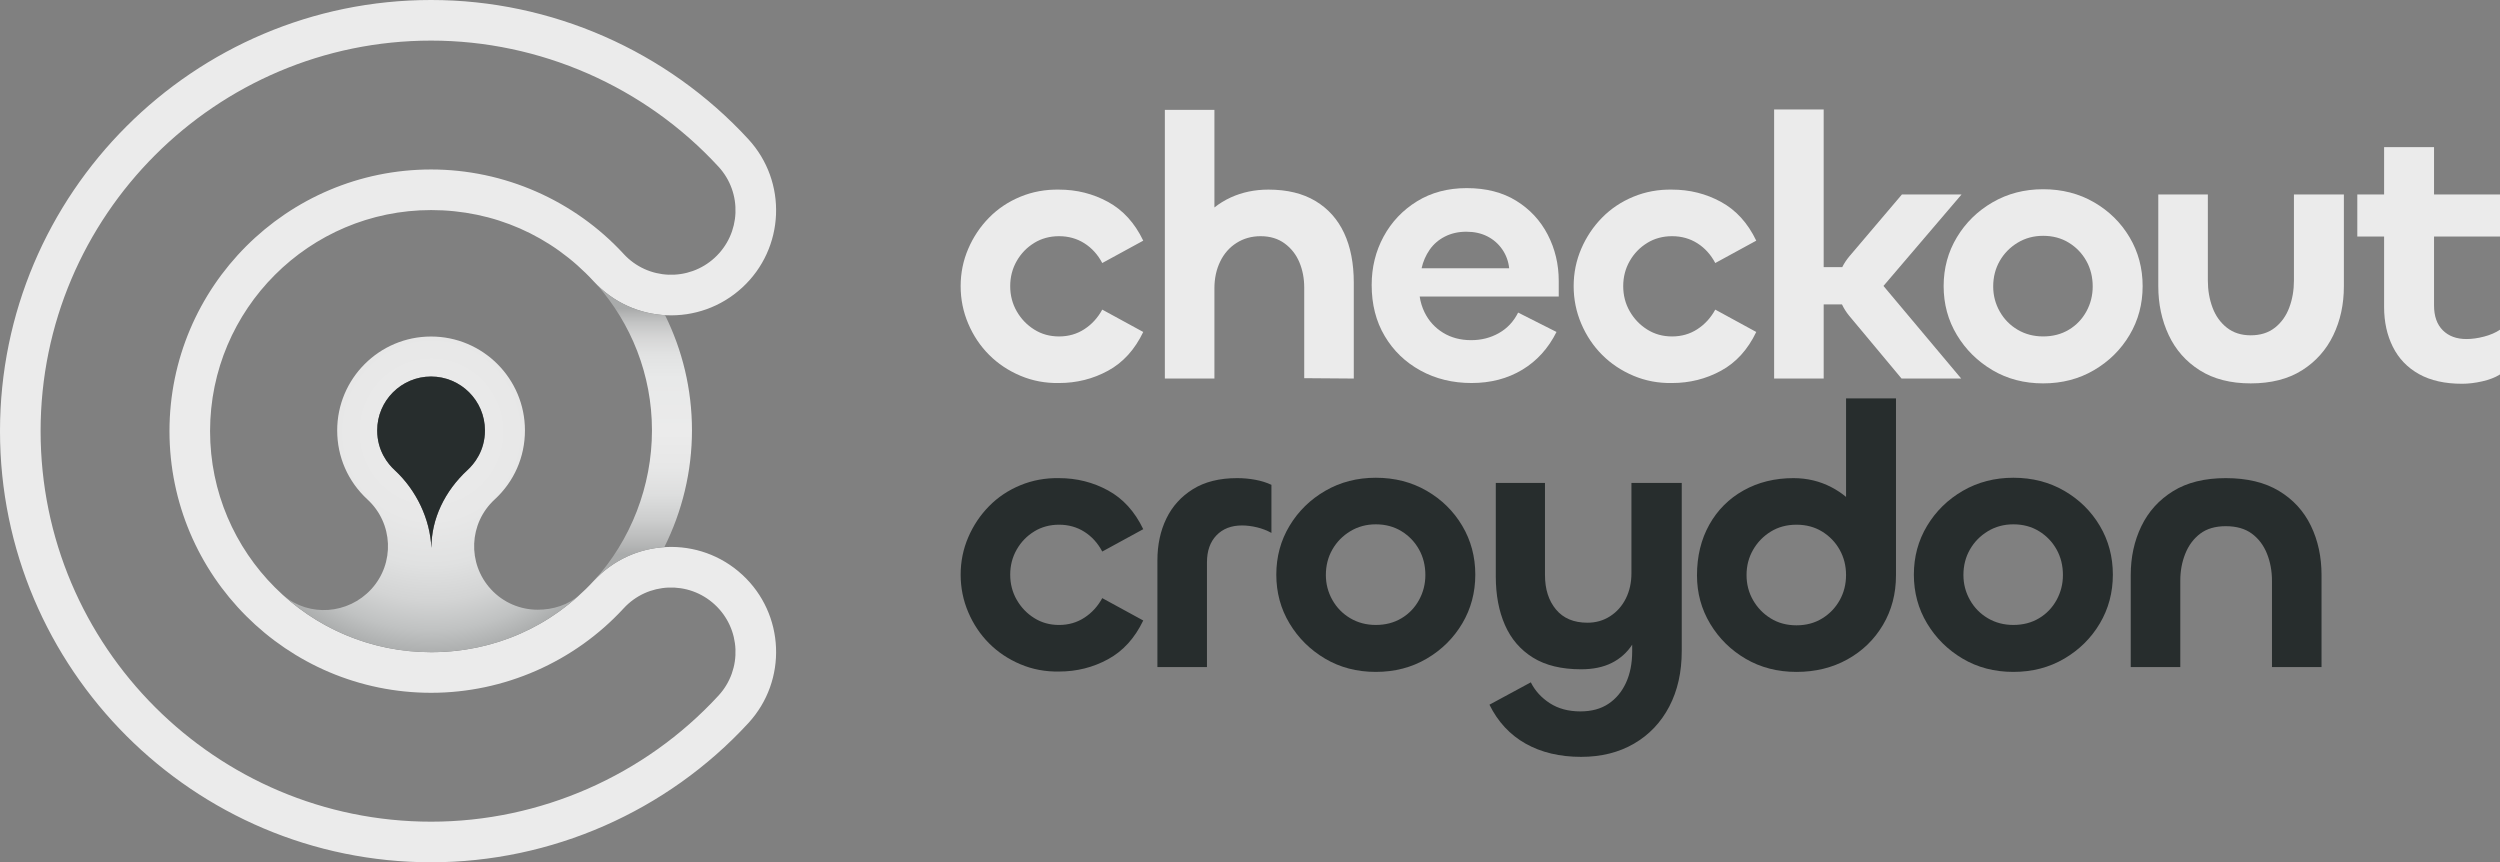 <svg xmlns="http://www.w3.org/2000/svg" xmlns:xlink="http://www.w3.org/1999/xlink" width="668.026" height="230.409" viewBox="0 0 668.026 230.409"><rect x="0" y="0" width="668.026" height="230.409" fill="#808080" stroke="none"/><defs><style>.uuid-5d97d10a-daad-4a76-a2d9-628e9a1ab0be{fill:#ebebeb;}.uuid-55781e6b-9e0d-4b19-ac95-82f42ab2bbc0{fill:#272d2d;}.uuid-0092d44e-5254-4992-8c2b-0218bff669cc{fill:url(#uuid-14b7c334-c72f-4126-ba75-ec6497e979b4);}.uuid-010769ee-b5c8-4b13-8c75-e05b89d4bcfa{fill:url(#uuid-c6414813-da8d-4c51-921e-70a32abd7e65);}</style><linearGradient id="uuid-14b7c334-c72f-4126-ba75-ec6497e979b4" x1="171.786" y1="155.203" x2="171.786" y2="76.013" gradientUnits="userSpaceOnUse"><stop offset=".089" stop-color="#a9abab"></stop><stop offset=".123" stop-color="#b5b6b6"></stop><stop offset=".203" stop-color="#cccdcd"></stop><stop offset=".289" stop-color="#dddede"></stop><stop offset=".384" stop-color="#e7e7e7"></stop><stop offset=".501" stop-color="#ebebeb"></stop><stop offset=".686" stop-color="#e8e9e9"></stop><stop offset=".764" stop-color="#e1e2e2"></stop><stop offset=".823" stop-color="#d5d5d5"></stop><stop offset=".871" stop-color="#c3c4c4"></stop><stop offset=".913" stop-color="#adaeae"></stop><stop offset=".919" stop-color="#a9abab"></stop></linearGradient><radialGradient id="uuid-c6414813-da8d-4c51-921e-70a32abd7e65" cx="115.295" cy="115.362" fx="115.295" fy="115.362" r="58.934" gradientTransform="translate(0 -2.389) scale(1 1.021)" gradientUnits="userSpaceOnUse"><stop offset="0" stop-color="#ebebeb"></stop><stop offset=".391" stop-color="#e8e8e8"></stop><stop offset=".592" stop-color="#e0e1e1"></stop><stop offset=".749" stop-color="#d3d4d4"></stop><stop offset=".882" stop-color="#c0c2c2"></stop><stop offset="1" stop-color="#a9abab"></stop></radialGradient></defs><g id="uuid-c313158f-d572-4954-b2ce-abfda1cd2a42"><path class="uuid-55781e6b-9e0d-4b19-ac95-82f42ab2bbc0" d="M276.362,141.999c1.957-1.195,4.165-1.792,6.622-1.792,2.522,0,4.779.632,6.771,1.892,1.992,1.262,3.585,3.022,4.78,5.277l10.953-5.975c-2.258-4.712-5.394-8.165-9.41-10.355-4.017-2.191-8.381-3.286-13.094-3.286-3.652-.065-7.087.565-10.307,1.892-3.221,1.329-6.009,3.187-8.364,5.577-2.357,2.39-4.216,5.162-5.576,8.315-1.361,3.154-2.041,6.49-2.041,10.007,0,3.519.68,6.871,2.041,10.057,1.36,3.187,3.219,5.959,5.576,8.315,2.356,2.357,5.144,4.217,8.364,5.577,3.22,1.359,6.654,2.007,10.307,1.941,4.713,0,9.077-1.095,13.094-3.286,4.016-2.19,7.152-5.642,9.41-10.355l-10.953-5.975c-1.195,2.19-2.788,3.933-4.78,5.228-1.991,1.294-4.249,1.942-6.771,1.942-2.457,0-4.665-.613-6.622-1.842-1.959-1.228-3.519-2.853-4.68-4.879-1.163-2.024-1.743-4.265-1.743-6.721,0-2.455.58-4.696,1.743-6.721,1.16-2.024,2.721-3.635,4.68-4.83Z"></path><path class="uuid-55781e6b-9e0d-4b19-ac95-82f42ab2bbc0" d="M339.74,129.552c-1.262-.598-2.688-1.046-4.281-1.345-1.594-.298-3.221-.448-4.879-.448-4.715,0-8.648.98-11.8,2.938-3.154,1.958-5.527,4.581-7.12,7.866-1.593,3.286-2.39,7.021-2.39,11.203v28.479h13.243v-27.981c0-3.052.847-5.46,2.539-7.219,1.693-1.758,3.967-2.639,6.821-2.639,1.261,0,2.589.167,3.983.498,1.394.333,2.688.831,3.883,1.494v-12.845Z"></path><path class="uuid-55781e6b-9e0d-4b19-ac95-82f42ab2bbc0" d="M381.222,131.145c-4.018-2.323-8.548-3.485-13.592-3.485-4.979,0-9.477,1.162-13.493,3.485-4.017,2.325-7.203,5.444-9.559,9.36-2.357,3.917-3.535,8.265-3.535,13.044s1.178,9.128,3.535,13.044c2.356,3.917,5.526,7.054,9.509,9.41,3.983,2.356,8.497,3.535,13.543,3.535s9.574-1.179,13.592-3.535c4.016-2.356,7.185-5.493,9.51-9.41,2.322-3.916,3.484-8.265,3.484-13.044s-1.162-9.127-3.484-13.044c-2.325-3.916-5.494-7.036-9.51-9.36ZM379.181,160.321c-1.13,2.059-2.688,3.685-4.681,4.879-1.991,1.195-4.281,1.792-6.87,1.792-2.524,0-4.797-.598-6.821-1.792-2.025-1.195-3.619-2.821-4.779-4.879-1.163-2.057-1.743-4.282-1.743-6.671,0-2.522.58-4.795,1.743-6.821,1.16-2.024,2.754-3.65,4.779-4.879,2.024-1.228,4.297-1.842,6.821-1.842,2.589,0,4.879.615,6.87,1.842,1.992,1.229,3.551,2.855,4.681,4.879,1.128,2.025,1.692,4.299,1.692,6.821,0,2.39-.565,4.615-1.692,6.671Z"></path><path class="uuid-55781e6b-9e0d-4b19-ac95-82f42ab2bbc0" d="M435.937,153.151c0,2.524-.498,4.78-1.493,6.771-.996,1.991-2.391,3.569-4.183,4.729-1.792,1.163-3.818,1.743-6.074,1.743-3.651,0-6.457-1.178-8.414-3.535-1.959-2.356-2.938-5.427-2.938-9.211v-24.595h-13.144v24.994c0,4.913.811,9.227,2.439,12.945,1.626,3.718,4.115,6.622,7.468,8.713,3.352,2.091,7.65,3.137,12.896,3.137,3.187,0,5.907-.565,8.165-1.693,2.256-1.128,4.083-2.754,5.477-4.879v1.792c0,3.187-.548,5.975-1.643,8.364-1.096,2.39-2.656,4.265-4.681,5.626-2.025,1.36-4.53,2.042-7.518,2.042-3.187,0-5.909-.731-8.165-2.191-2.258-1.461-3.951-3.32-5.079-5.576l-11.053,5.975c2.256,4.581,5.477,8.048,9.659,10.406,4.182,2.356,9.127,3.535,14.837,3.535,5.377,0,10.09-1.179,14.14-3.535,4.048-2.357,7.185-5.66,9.41-9.908,2.223-4.249,3.336-9.195,3.336-14.837v-44.909h-13.443v24.097Z"></path><path class="uuid-55781e6b-9e0d-4b19-ac95-82f42ab2bbc0" d="M493.283,132.776c-1.169-.971-2.459-1.834-3.884-2.577-3.121-1.626-6.506-2.439-10.156-2.439-4.979,0-9.427,1.095-13.344,3.286-3.917,2.19-6.97,5.245-9.16,9.161-2.191,3.918-3.286,8.431-3.286,13.543,0,4.714,1.178,9.029,3.535,12.945,2.356,3.917,5.526,7.037,9.509,9.36,3.983,2.323,8.497,3.485,13.543,3.485s9.574-1.112,13.592-3.336c4.016-2.223,7.185-5.293,9.51-9.21,2.322-3.916,3.484-8.33,3.484-13.244v-47.299h-13.343v26.326ZM491.591,160.37c-1.13,2.026-2.688,3.652-4.681,4.879-1.991,1.229-4.281,1.842-6.87,1.842s-4.88-.613-6.871-1.842c-1.991-1.228-3.569-2.853-4.729-4.879-1.163-2.024-1.743-4.265-1.743-6.721,0-2.455.58-4.696,1.743-6.721,1.16-2.024,2.738-3.65,4.729-4.879,1.991-1.228,4.281-1.842,6.871-1.842s4.879.615,6.87,1.842c1.992,1.229,3.551,2.855,4.681,4.879,1.128,2.025,1.692,4.266,1.692,6.721,0,2.457-.565,4.697-1.692,6.721Z"></path><path class="uuid-55781e6b-9e0d-4b19-ac95-82f42ab2bbc0" d="M551.584,131.145c-4.018-2.323-8.548-3.485-13.592-3.485-4.979,0-9.477,1.162-13.493,3.485-4.017,2.325-7.203,5.444-9.559,9.36-2.357,3.917-3.535,8.265-3.535,13.044s1.178,9.128,3.535,13.044c2.356,3.917,5.526,7.054,9.509,9.41,3.983,2.356,8.497,3.535,13.543,3.535s9.574-1.179,13.592-3.535c4.016-2.356,7.185-5.493,9.51-9.41,2.322-3.916,3.484-8.265,3.484-13.044s-1.162-9.127-3.484-13.044c-2.325-3.916-5.494-7.036-9.51-9.36ZM549.543,160.321c-1.13,2.059-2.688,3.685-4.681,4.879-1.991,1.195-4.281,1.792-6.87,1.792-2.524,0-4.797-.598-6.821-1.792-2.025-1.195-3.619-2.821-4.779-4.879-1.163-2.057-1.743-4.282-1.743-6.671,0-2.522.58-4.795,1.743-6.821,1.16-2.024,2.754-3.65,4.779-4.879,2.024-1.228,4.297-1.842,6.821-1.842,2.589,0,4.879.615,6.87,1.842,1.992,1.229,3.551,2.855,4.681,4.879,1.128,2.025,1.692,4.299,1.692,6.821,0,2.39-.565,4.615-1.692,6.671Z"></path><path class="uuid-55781e6b-9e0d-4b19-ac95-82f42ab2bbc0" d="M617.501,140.505c-1.892-3.916-4.729-7.02-8.514-9.31-3.783-2.29-8.53-3.435-14.239-3.435-5.643,0-10.34,1.162-14.09,3.485-3.751,2.325-6.572,5.444-8.464,9.36-1.892,3.917-2.838,8.265-2.838,13.044v24.595h13.243v-23.102c0-2.589.448-4.995,1.345-7.219.896-2.224,2.224-3.998,3.982-5.327,1.759-1.327,4.033-1.992,6.821-1.992,2.853,0,5.178.665,6.971,1.992,1.792,1.329,3.137,3.103,4.032,5.327.896,2.225,1.345,4.665,1.345,7.319v23.002h13.243v-24.595c0-4.845-.945-9.227-2.838-13.144Z"></path><path class="uuid-5d97d10a-daad-4a76-a2d9-628e9a1ab0be" d="M276.361,64.905c1.957-1.195,4.165-1.792,6.622-1.792,2.522,0,4.779.632,6.771,1.892,1.992,1.262,3.585,3.022,4.78,5.277l10.953-5.975c-2.258-4.712-5.394-8.165-9.41-10.355-4.017-2.191-8.381-3.286-13.094-3.286-3.652-.065-7.087.565-10.307,1.892-3.221,1.329-6.009,3.187-8.364,5.577-2.357,2.39-4.216,5.162-5.576,8.315-1.361,3.154-2.041,6.49-2.041,10.007,0,3.519.68,6.871,2.041,10.057,1.36,3.187,3.219,5.959,5.576,8.315,2.356,2.357,5.144,4.217,8.364,5.577,3.22,1.359,6.654,2.007,10.307,1.941,4.713,0,9.077-1.095,13.094-3.286,4.016-2.19,7.152-5.642,9.41-10.355l-10.953-5.975c-1.195,2.19-2.788,3.933-4.78,5.228-1.991,1.294-4.249,1.942-6.771,1.942-2.457,0-4.665-.613-6.622-1.842-1.959-1.228-3.519-2.853-4.68-4.879-1.163-2.024-1.743-4.265-1.743-6.721,0-2.455.58-4.696,1.743-6.721,1.16-2.024,2.721-3.635,4.68-4.83Z"></path><path class="uuid-5d97d10a-daad-4a76-a2d9-628e9a1ab0be" d="M351.489,53.703c-3.386-2.024-7.567-3.037-12.546-3.037-3.652,0-7.005.697-10.058,2.091-1.636.747-3.088,1.649-4.381,2.682v-26.082h-13.244v71.794h13.244v-24.097c0-2.654.513-5.044,1.543-7.169,1.028-2.124,2.489-3.784,4.382-4.979,1.892-1.195,4.032-1.792,6.422-1.792,2.522,0,4.663.647,6.423,1.942,1.758,1.294,3.07,2.972,3.934,5.028.861,2.059,1.294,4.316,1.294,6.771v24.197l13.244.1v-25.591c0-5.178-.863-9.609-2.589-13.293-1.728-3.685-4.282-6.538-7.668-8.563Z"></path><path class="uuid-5d97d10a-daad-4a76-a2d9-628e9a1ab0be" d="M405.159,53.653c-3.651-2.256-8.065-3.386-13.243-3.386-5.046,0-9.477,1.179-13.293,3.535-3.818,2.357-6.789,5.494-8.912,9.41-2.126,3.918-3.187,8.232-3.187,12.945,0,5.178,1.16,9.726,3.485,13.642,2.322,3.917,5.509,6.987,9.559,9.21,4.049,2.224,8.597,3.336,13.643,3.336,5.11,0,9.624-1.179,13.542-3.535,3.916-2.356,6.971-5.726,9.161-10.107l-10.257-5.178c-1.194,2.39-2.904,4.216-5.128,5.477-2.225,1.262-4.697,1.892-7.418,1.892-2.856,0-5.362-.663-7.519-1.992-2.158-1.327-3.801-3.136-4.929-5.427-.645-1.307-1.077-2.72-1.31-4.232h37.157v-4.182c0-4.447-.981-8.563-2.938-12.348-1.959-3.784-4.765-6.804-8.415-9.061ZM379.867,71.676c.398-1.792,1.111-3.435,2.141-4.929s2.391-2.671,4.083-3.535c1.692-.862,3.601-1.294,5.726-1.294s3.999.415,5.626,1.245c1.626.831,2.953,1.992,3.983,3.485,1.028,1.494,1.643,3.171,1.842,5.028h-23.4Z"></path><path class="uuid-5d97d10a-daad-4a76-a2d9-628e9a1ab0be" d="M440.164,64.905c1.957-1.195,4.165-1.792,6.622-1.792,2.522,0,4.779.632,6.771,1.892,1.992,1.262,3.585,3.022,4.78,5.277l10.953-5.975c-2.258-4.712-5.394-8.165-9.41-10.355-4.017-2.191-8.381-3.286-13.094-3.286-3.652-.065-7.087.565-10.307,1.892-3.221,1.329-6.009,3.187-8.364,5.577-2.357,2.39-4.216,5.162-5.576,8.315-1.361,3.154-2.041,6.49-2.041,10.007,0,3.519.68,6.871,2.041,10.057,1.36,3.187,3.219,5.959,5.576,8.315,2.356,2.357,5.144,4.217,8.364,5.577,3.22,1.359,6.654,2.007,10.307,1.941,4.713,0,9.077-1.095,13.094-3.286,4.016-2.19,7.152-5.642,9.41-10.355l-10.953-5.975c-1.195,2.19-2.788,3.933-4.78,5.228-1.991,1.294-4.249,1.942-6.771,1.942-2.457,0-4.665-.613-6.622-1.842-1.959-1.228-3.519-2.853-4.68-4.879-1.163-2.024-1.743-4.265-1.743-6.721,0-2.455.58-4.696,1.743-6.721,1.16-2.024,2.721-3.635,4.68-4.83Z"></path><path class="uuid-5d97d10a-daad-4a76-a2d9-628e9a1ab0be" d="M524.15,51.96h-15.933l-14.04,16.53c-.786.938-1.42,1.901-1.905,2.888h-4.965V29.257h-13.244v71.894h13.244v-19.815h4.89c.475,1.026,1.098,2.023,1.88,2.987l14.04,16.828h15.933l-20.769-24.744,20.869-24.446Z"></path><path class="uuid-5d97d10a-daad-4a76-a2d9-628e9a1ab0be" d="M559.541,54.051c-4.018-2.323-8.548-3.485-13.592-3.485-4.979,0-9.477,1.162-13.493,3.485-4.017,2.325-7.203,5.444-9.559,9.36-2.357,3.917-3.535,8.265-3.535,13.044s1.178,9.128,3.535,13.044c2.356,3.917,5.526,7.054,9.509,9.41,3.983,2.356,8.497,3.535,13.543,3.535s9.574-1.179,13.592-3.535c4.016-2.356,7.185-5.493,9.51-9.41,2.322-3.916,3.484-8.265,3.484-13.044s-1.162-9.127-3.484-13.044c-2.325-3.916-5.494-7.036-9.51-9.36ZM557.5,83.227c-1.13,2.059-2.688,3.685-4.681,4.879-1.991,1.195-4.281,1.792-6.87,1.792-2.524,0-4.797-.598-6.821-1.792-2.025-1.195-3.619-2.821-4.779-4.879-1.163-2.057-1.743-4.282-1.743-6.671,0-2.522.58-4.795,1.743-6.821,1.16-2.024,2.754-3.65,4.779-4.879,2.024-1.228,4.297-1.842,6.821-1.842,2.589,0,4.879.615,6.87,1.842,1.992,1.229,3.551,2.855,4.681,4.879,1.128,2.025,1.692,4.299,1.692,6.821,0,2.39-.565,4.615-1.692,6.671Z"></path><path class="uuid-5d97d10a-daad-4a76-a2d9-628e9a1ab0be" d="M612.963,74.962c0,2.589-.416,4.996-1.245,7.219-.831,2.225-2.108,4.017-3.834,5.377-1.727,1.361-3.883,2.042-6.472,2.042-2.524,0-4.647-.68-6.373-2.042-1.728-1.36-3.005-3.152-3.834-5.377-.831-2.223-1.244-4.63-1.244-7.219v-23.002h-13.244v24.496c0,4.78.929,9.146,2.788,13.094,1.857,3.95,4.631,7.087,8.315,9.41,3.685,2.323,8.215,3.485,13.593,3.485,5.442,0,10.007-1.162,13.691-3.485,3.685-2.323,6.473-5.443,8.364-9.36,1.892-3.916,2.838-8.265,2.838-13.044v-24.595h-13.343v23.002Z"></path><path class="uuid-5d97d10a-daad-4a76-a2d9-628e9a1ab0be" d="M668.026,63.212v-11.252h-17.625v-12.646h-13.344v12.646h-7.16v11.252h7.16v18.82c0,3.983.78,7.535,2.341,10.655,1.559,3.121,3.883,5.543,6.97,7.269s6.921,2.589,11.501,2.589c1.726,0,3.535-.216,5.427-.647,1.893-.432,3.469-1.045,4.731-1.842v-11.949c-1.195.796-2.623,1.411-4.282,1.842-1.66.433-3.221.647-4.68.647-2.656,0-4.765-.779-6.323-2.34-1.56-1.559-2.34-3.767-2.34-6.622v-18.421h17.625Z"></path></g><g id="uuid-681c2f57-4bc3-4834-a5c7-c61cca129ee8"><path class="uuid-5d97d10a-daad-4a76-a2d9-628e9a1ab0be" d="M198.33,153.563c-11.403-10.501-29.158-9.767-39.659,1.635-11.328,12.302-26.765,19.077-43.467,19.077-32.572,0-59.071-26.499-59.071-59.071s26.499-59.07,59.071-59.07c16.702,0,32.139,6.775,43.467,19.076,10.5,11.402,28.257,12.135,39.659,1.635,11.403-10.5,12.135-28.256,1.635-39.659C178.204,13.554,147.31,0,115.205,0,51.681,0,0,51.68,0,115.204s51.681,115.205,115.205,115.205c32.105,0,62.998-13.554,84.76-37.188,10.5-11.402,9.768-29.159-1.635-39.659ZM191.985,185.873c-19.714,21.409-47.699,33.688-76.78,33.688-57.542,0-104.357-46.814-104.357-104.357S57.662,10.848,115.205,10.848c29.082,0,57.067,12.279,76.78,33.687,6.442,6.996,5.993,17.889-1.003,24.33-6.995,6.443-17.889,5.994-24.33-1.003-13.211-14.347-31.963-22.576-51.447-22.576-38.553,0-69.919,31.365-69.919,69.918s31.366,69.919,69.919,69.919c19.483,0,38.235-8.229,51.447-22.577,6.442-6.995,17.334-7.446,24.33-1.003,6.996,6.442,7.445,17.335,1.003,24.33Z"></path><path class="uuid-0092d44e-5254-4992-8c2b-0218bff669cc" d="M184.901,115.003c0,10.92-2.59,21.6-7.39,31.21-6.96.44-13.75,3.46-18.84,8.99,9.95-10.88,15.54-25.38,15.54-40.2,0-14.93-5.58-28.58-14.77-38.99,5.04,5.07,11.59,7.82,18.27,8.2,4.6,9.29,7.19,19.74,7.19,30.79Z"></path><path class="uuid-010769ee-b5c8-4b13-8c75-e05b89d4bcfa" d="M143.671,162.923c-4.58,0-9.15-1.84-12.49-5.47-6.35-6.9-5.91-17.63.99-23.98,5.22-4.81,8.1-11.37,8.1-18.47,0-13.83-11.25-25.08-25.09-25.08-13.83,0-25.08,11.25-25.08,25.08,0,7.1,2.87,13.65,8.1,18.47,6.89,6.35,7.34,17.08.99,23.98-6.16,6.69-16.5,7.46-23.4,1.7,10.47,9.4,24.27,15.12,39.41,15.12,15.01,0,28.99-5.46,39.89-15.5-3.24,2.93-7.36,4.15-11.42,4.15ZM124.921,125.603c-6.11,5.63-9.64,13.09-9.64,20.69h-.02c-.34-7.55-3.97-15.3-9.82-20.69-1.74-1.6-4.65-5.1-4.65-10.6,0-7.93,6.45-14.39,14.39-14.39s14.4,6.46,14.4,14.39c0,5.5-2.92,9-4.66,10.6Z"></path><path class="uuid-55781e6b-9e0d-4b19-ac95-82f42ab2bbc0" d="M129.581,115.003c0,5.5-2.92,9-4.66,10.6-6.11,5.63-9.64,13.09-9.64,20.69h-.02c-.34-7.55-3.97-15.3-9.82-20.69-1.74-1.6-4.65-5.1-4.65-10.6,0-7.93,6.45-14.39,14.39-14.39s14.4,6.46,14.4,14.39Z"></path></g></svg>
